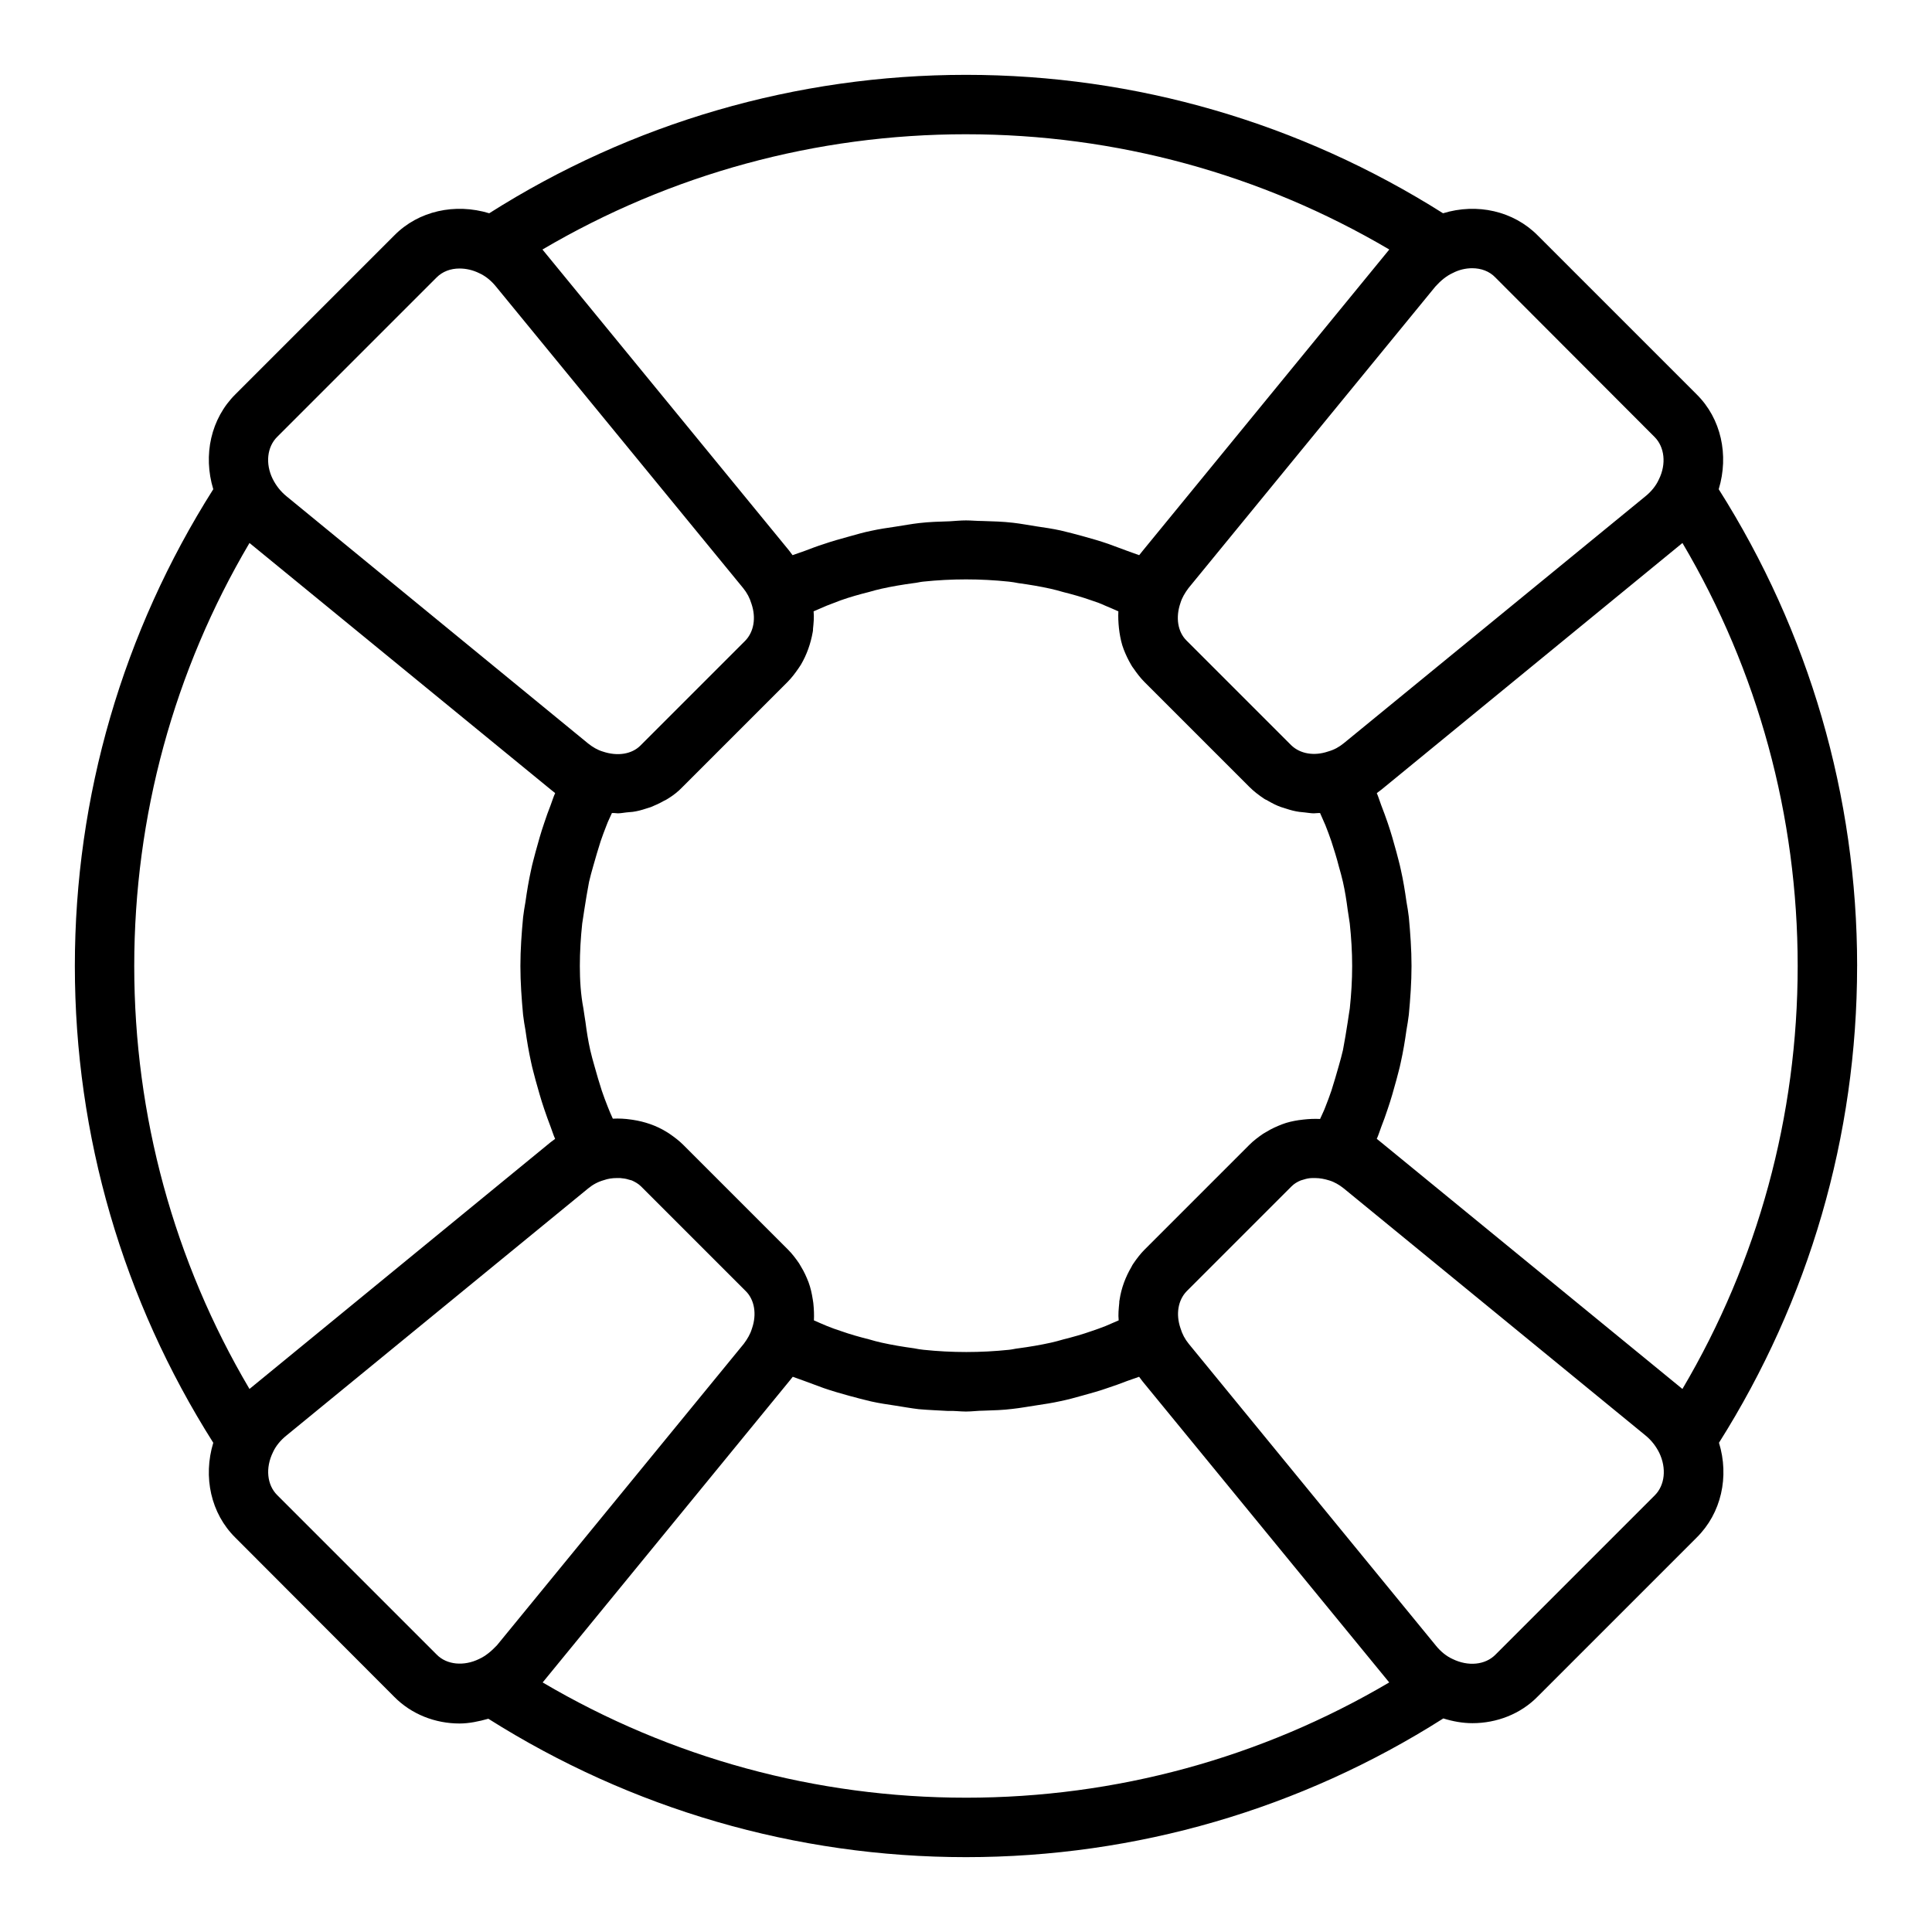 <?xml version="1.0" encoding="UTF-8"?>
<!-- Uploaded to: SVG Find, www.svgrepo.com, Generator: SVG Find Mixer Tools -->
<svg fill="#000000" width="800px" height="800px" version="1.1" viewBox="144 144 512 512" xmlns="http://www.w3.org/2000/svg">
 <path d="m636.16 400c0-45.027-12.754-88.559-36.684-126.35 2.754-9.055 0.629-18.734-5.824-25.113l-42.117-42.117c-6.453-6.535-16.137-8.66-25.113-5.902-37.863-23.93-81.395-36.684-126.42-36.684s-88.641 12.754-126.35 36.684c-9.055-2.754-18.734-0.629-25.113 5.824l-42.117 42.117c-6.535 6.453-8.66 16.137-5.902 25.191-23.93 37.785-36.684 81.316-36.684 126.35 0 45.027 12.754 88.559 36.684 126.35-2.754 9.055-0.629 18.734 5.824 25.113l42.117 42.195c4.566 4.644 10.863 7.086 17.32 7.086 2.519 0 5.117-0.551 7.637-1.258 37.863 23.922 81.473 36.676 126.58 36.676 45.105 0 88.719-12.754 126.5-36.762 2.519 0.789 5.117 1.258 7.715 1.258 6.453 0 12.754-2.441 17.238-7.008l42.195-42.195c6.535-6.453 8.66-16.137 5.902-25.113 23.852-37.781 36.605-81.312 36.605-126.34zm-107.14-183.66c1.652-0.867 3.465-1.258 5.117-1.258 2.363 0 4.566 0.789 6.141 2.441l42.195 42.273c2.676 2.676 3.148 7.164 1.18 11.18 0 0.078-0.078 0.078-0.078 0.156-0.707 1.574-1.969 3.148-3.543 4.41l-79.902 65.41c-1.258 1.023-2.519 1.73-4.172 2.203-3.699 1.258-7.398 0.629-9.762-1.652l-27.789-27.789c-2.281-2.281-2.914-6.062-1.574-9.918 0.395-1.34 1.18-2.676 2.125-3.938l65.418-79.902c1.418-1.57 2.914-2.828 4.644-3.617zm-26.684 183.66c0 3.777-0.234 7.559-0.629 11.258-0.156 1.18-0.395 2.363-0.551 3.621-0.395 2.519-0.789 4.961-1.258 7.398-0.316 1.418-0.707 2.754-1.102 4.172-0.629 2.203-1.258 4.41-1.969 6.613-0.473 1.418-1.023 2.832-1.574 4.25-0.395 1.102-0.945 2.125-1.418 3.227-1.496-0.078-2.992 0-4.41 0.156-0.395 0.078-0.789 0.078-1.258 0.156-1.496 0.234-2.992 0.551-4.41 1.102-1.418 0.551-2.832 1.18-4.094 1.969-0.316 0.156-0.629 0.395-0.945 0.551-1.258 0.867-2.519 1.812-3.621 2.914l-27.789 27.789c-1.102 1.102-2.047 2.363-2.914 3.621-0.234 0.316-0.395 0.629-0.551 0.945-1.574 2.676-2.676 5.59-3.148 8.738-0.078 0.234-0.078 0.551-0.078 0.789-0.156 1.574-0.316 3.07-0.156 4.644-1.18 0.473-2.281 1.023-3.465 1.496-1.258 0.473-2.441 0.945-3.699 1.34-2.441 0.867-4.961 1.574-7.477 2.203-1.102 0.316-2.203 0.629-3.305 0.867-2.832 0.629-5.668 1.102-8.582 1.496-0.867 0.078-1.652 0.316-2.519 0.395-7.559 0.789-15.113 0.789-22.672 0-0.867-0.078-1.652-0.234-2.519-0.395-2.914-0.395-5.746-0.867-8.582-1.496-1.102-0.234-2.203-0.551-3.305-0.867-2.519-0.629-5.039-1.34-7.477-2.203-1.258-0.395-2.519-0.867-3.699-1.34-1.18-0.473-2.363-1.023-3.465-1.496 0.078-1.496 0-3.07-0.156-4.566-0.078-0.395-0.078-0.707-0.156-1.023-0.234-1.496-0.551-2.992-1.102-4.488-0.551-1.418-1.18-2.832-1.969-4.094-0.156-0.316-0.395-0.629-0.551-0.945-0.867-1.258-1.812-2.519-2.914-3.621l-27.789-27.789c-1.102-1.102-2.363-2.047-3.621-2.914-0.316-0.234-0.629-0.395-0.867-0.551-2.676-1.652-5.746-2.676-8.816-3.148-0.156 0-0.395-0.078-0.551-0.078-1.574-0.234-3.148-0.316-4.801-0.234-0.473-1.023-0.945-2.125-1.34-3.148-0.551-1.418-1.102-2.832-1.574-4.25-0.707-2.203-1.34-4.328-1.969-6.613-0.395-1.418-0.789-2.754-1.102-4.172-0.551-2.441-0.945-4.961-1.258-7.398-0.156-1.18-0.395-2.363-0.551-3.621-0.711-3.703-0.945-7.481-0.945-11.258s0.234-7.559 0.629-11.258c0.156-1.18 0.395-2.363 0.551-3.621 0.395-2.519 0.789-4.961 1.258-7.398 0.316-1.418 0.707-2.754 1.102-4.172 0.629-2.203 1.258-4.41 1.969-6.613 0.473-1.418 1.023-2.832 1.574-4.25 0.395-1.102 0.945-2.125 1.418-3.227h0.551c0.316 0 0.707 0.078 1.023 0.078 0.707 0 1.496-0.156 2.203-0.234 0.551-0.078 1.102-0.078 1.73-0.156 1.18-0.156 2.363-0.473 3.543-0.867 0.395-0.156 0.867-0.234 1.258-0.395 1.18-0.473 2.363-1.023 3.465-1.652 0.316-0.156 0.707-0.316 1.023-0.551 1.418-0.867 2.754-1.891 3.938-3.148l27.789-27.789c1.102-1.102 2.047-2.363 2.914-3.621 0.234-0.316 0.395-0.629 0.629-0.945 1.574-2.676 2.598-5.59 3.148-8.66 0.078-0.316 0.078-0.551 0.078-0.867 0.156-1.496 0.316-3.07 0.156-4.644 1.18-0.473 2.281-1.023 3.465-1.496 1.258-0.473 2.441-0.945 3.699-1.418 2.441-0.867 4.961-1.574 7.477-2.203 1.102-0.316 2.203-0.629 3.305-0.867 2.832-0.629 5.668-1.102 8.582-1.496 0.867-0.078 1.652-0.316 2.519-0.395 7.559-0.789 15.113-0.789 22.672 0 0.867 0.078 1.652 0.234 2.519 0.395 2.914 0.395 5.746 0.867 8.582 1.496 1.102 0.234 2.203 0.551 3.305 0.867 2.519 0.629 5.039 1.34 7.477 2.203 1.258 0.395 2.519 0.867 3.699 1.418 1.18 0.473 2.363 1.023 3.465 1.496-0.078 1.496 0 2.992 0.156 4.488 0.078 0.395 0.078 0.789 0.156 1.18 0.234 1.496 0.551 2.992 1.102 4.41 0.551 1.418 1.18 2.754 1.969 4.094 0.156 0.316 0.395 0.629 0.629 0.945 0.867 1.258 1.812 2.519 2.914 3.621l27.789 27.789c1.18 1.18 2.519 2.203 3.938 3.148 0.316 0.234 0.707 0.316 1.023 0.551 1.102 0.629 2.281 1.258 3.465 1.652 0.395 0.156 0.867 0.234 1.258 0.395 1.18 0.395 2.363 0.707 3.543 0.867 0.473 0.078 1.023 0.078 1.496 0.156 0.789 0.078 1.574 0.234 2.363 0.234 0.395 0 0.789-0.078 1.258-0.078h0.395c0.473 1.102 0.945 2.125 1.418 3.227 0.551 1.418 1.102 2.832 1.574 4.25 0.707 2.203 1.418 4.41 1.969 6.613 0.395 1.418 0.789 2.754 1.102 4.172 0.551 2.441 0.945 4.961 1.258 7.398 0.156 1.18 0.395 2.363 0.551 3.621 0.395 3.699 0.633 7.477 0.633 11.258zm-102.34-220.42c39.754 0 78.246 10.547 112.18 30.543l-65.336 79.824c-0.316 0.395-0.629 0.789-0.945 1.18-1.023-0.395-2.047-0.707-3.07-1.102-1.73-0.629-3.387-1.258-5.117-1.891-2.281-0.789-4.488-1.418-6.769-2.047-1.969-0.551-3.856-1.023-5.824-1.496-2.125-0.473-4.328-0.789-6.453-1.102-2.047-0.316-4.094-0.707-6.141-0.945-2.676-0.316-5.434-0.395-8.109-0.473-1.578 0-2.996-0.156-4.41-0.156-1.496 0-2.914 0.156-4.328 0.234-2.676 0.078-5.434 0.156-8.109 0.473-2.047 0.234-4.094 0.629-6.219 0.945-2.125 0.316-4.328 0.629-6.453 1.102-1.969 0.395-3.856 0.945-5.824 1.496-2.281 0.629-4.566 1.258-6.848 2.047-1.73 0.551-3.387 1.18-5.039 1.812-1.023 0.395-2.125 0.707-3.148 1.102-0.316-0.395-0.629-0.867-0.945-1.258l-65.336-79.742c34-20 72.496-30.547 112.25-30.547zm-182.48 80.137 42.195-42.195c1.574-1.574 3.699-2.363 6.062-2.363 1.73 0 3.543 0.395 5.273 1.258 1.574 0.707 3.148 1.969 4.41 3.543l65.496 79.902c1.023 1.258 1.73 2.598 2.203 4.172 1.258 3.699 0.629 7.398-1.652 9.762l-27.789 27.789c-2.281 2.281-6.062 2.914-9.996 1.574-1.34-0.395-2.676-1.18-3.856-2.125l-79.906-65.492c-1.652-1.34-2.832-2.914-3.699-4.644-1.969-4.016-1.496-8.504 1.258-11.18zm-37.941 140.28c0-39.754 10.547-78.246 30.543-112.1l79.824 65.336c0.395 0.316 0.789 0.629 1.18 0.945-0.473 1.023-0.789 2.125-1.18 3.148-0.629 1.574-1.18 3.148-1.73 4.801-0.867 2.519-1.574 5.039-2.281 7.637-0.395 1.574-0.867 3.148-1.18 4.723-0.629 2.832-1.102 5.668-1.496 8.5-0.234 1.34-0.473 2.754-0.629 4.094-0.398 4.254-0.715 8.582-0.715 12.914 0 4.328 0.316 8.66 0.707 12.91 0.156 1.418 0.395 2.754 0.629 4.094 0.395 2.832 0.867 5.668 1.496 8.5 0.316 1.574 0.789 3.148 1.18 4.723 0.707 2.519 1.418 5.117 2.281 7.637 0.551 1.574 1.102 3.227 1.73 4.801 0.395 1.023 0.707 2.125 1.18 3.148-0.395 0.316-0.867 0.629-1.258 0.945l-79.742 65.336c-19.992-33.848-30.539-72.34-30.539-112.09zm91.395 183.65c-4.016 1.969-8.582 1.574-11.258-1.18l-42.273-42.273c-2.676-2.676-3.148-7.164-1.102-11.336 0.707-1.574 1.969-3.148 3.543-4.41l79.98-65.496c1.258-1.023 2.519-1.73 4.172-2.203 1.102-0.395 2.281-0.551 3.387-0.551h0.945c0.789 0.078 1.496 0.156 2.203 0.395 0.316 0.078 0.551 0.156 0.867 0.234 0.867 0.395 1.73 0.867 2.441 1.574l27.789 27.789c2.281 2.281 2.914 6.062 1.652 9.762 0 0.078-0.078 0.156-0.078 0.234-0.395 1.34-1.18 2.676-2.125 3.938l-65.418 79.902c-1.5 1.574-2.996 2.836-4.727 3.621zm129.02 36.762c-39.754 0-78.246-10.547-112.18-30.543l65.336-79.824c0.316-0.395 0.629-0.789 0.945-1.18 1.023 0.395 2.047 0.707 3.07 1.102 1.652 0.629 3.387 1.258 5.117 1.891 2.281 0.789 4.488 1.418 6.769 2.047 1.969 0.551 3.856 1.023 5.824 1.496 2.125 0.473 4.25 0.789 6.375 1.102 2.047 0.316 4.172 0.707 6.219 0.945 2.598 0.234 5.195 0.316 7.793 0.473 1.656-0.078 3.152 0.156 4.727 0.156s3.148-0.234 4.723-0.234c2.598-0.078 5.117-0.156 7.637-0.473 2.125-0.234 4.25-0.629 6.375-0.945 2.125-0.316 4.172-0.629 6.297-1.102 1.969-0.395 3.938-0.945 5.902-1.496 2.281-0.629 4.566-1.258 6.769-2.047 1.73-0.551 3.387-1.18 5.039-1.812 1.023-0.395 2.125-0.707 3.148-1.102 0.316 0.395 0.629 0.867 0.945 1.258l65.336 79.742c-33.926 20-72.418 30.547-112.17 30.547zm182.55-80.137s-0.078 0 0 0l-42.273 42.273c-2.676 2.676-7.164 3.148-11.336 1.102-1.574-0.707-3.148-1.969-4.41-3.543l-65.492-79.98c-1.023-1.258-1.73-2.598-2.203-4.172-1.258-3.699-0.629-7.398 1.652-9.762l27.789-27.789c0.707-0.707 1.496-1.18 2.441-1.574 0.234-0.078 0.551-0.156 0.789-0.234 0.707-0.234 1.496-0.395 2.281-0.395h0.789c1.18 0 2.441 0.234 3.699 0.629 1.34 0.395 2.676 1.18 3.856 2.125l79.902 65.418c1.652 1.34 2.832 2.914 3.699 4.644 1.965 4.094 1.492 8.582-1.184 11.258zm7.32-28.18-79.824-65.336c-0.395-0.316-0.789-0.629-1.18-0.945 0.473-1.023 0.789-2.125 1.18-3.148 0.629-1.574 1.18-3.148 1.73-4.801 0.867-2.519 1.574-5.039 2.281-7.637 0.395-1.574 0.867-3.148 1.18-4.723 0.629-2.832 1.102-5.668 1.496-8.5 0.234-1.34 0.473-2.754 0.629-4.094 0.402-4.258 0.715-8.586 0.715-12.914s-0.316-8.66-0.707-12.91c-0.156-1.418-0.395-2.754-0.629-4.094-0.395-2.832-0.867-5.746-1.496-8.5-0.316-1.574-0.789-3.148-1.18-4.723-0.707-2.598-1.418-5.117-2.281-7.637-0.551-1.574-1.102-3.148-1.73-4.723-0.395-1.023-0.707-2.125-1.18-3.227 0.395-0.316 0.867-0.629 1.258-0.945l79.742-65.336c19.992 33.844 30.539 72.34 30.539 112.09s-10.547 78.246-30.543 112.1z"/>
</svg>